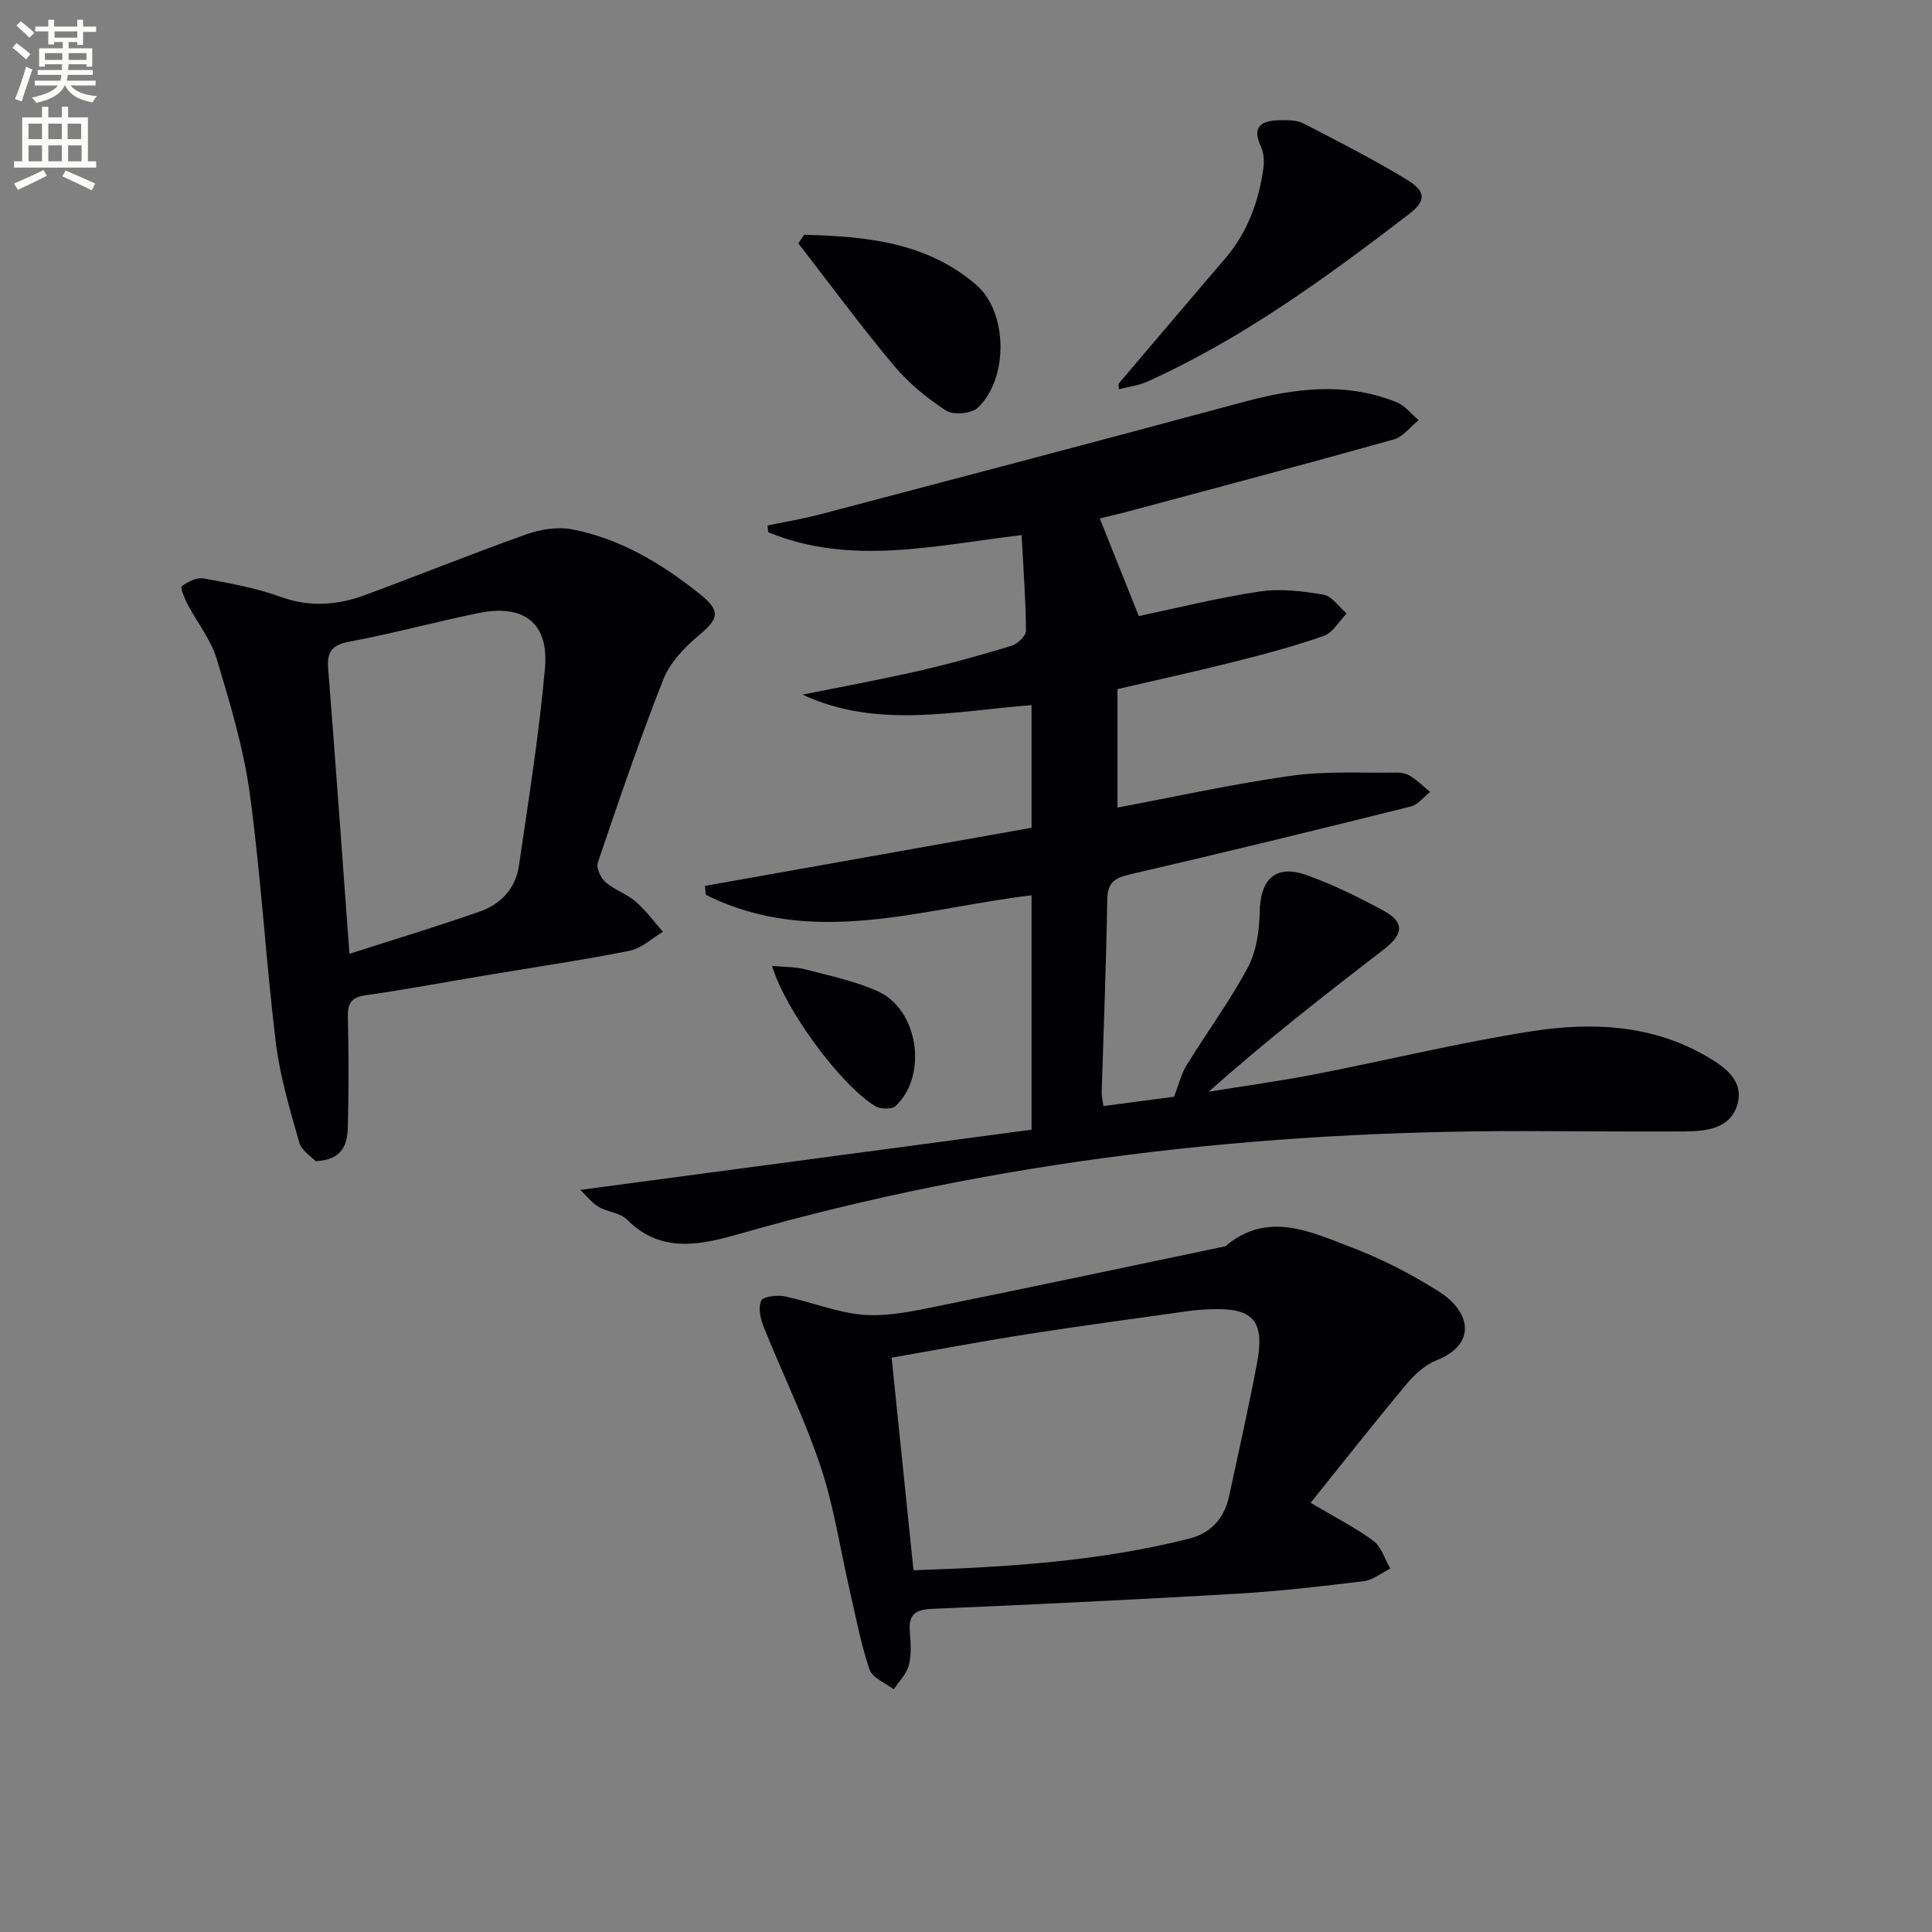 <svg enable-background="new 0 0 400 400" viewBox="0 0 400 400" xmlns="http://www.w3.org/2000/svg"><rect x="0" y="0" width="400" height="400" fill="#808080" stroke="none"/><path d="m2.6 9.9.8-1c.9.7 1.9 1.4 2.9 2.3l-.9 1.1c-1.1-1-2-1.8-2.8-2.4zm.5 10.6c.9-2.1 1.6-4.3 2.3-6.7.4.2.8.4 1.3.6-.7 2.1-1.5 4.3-2.2 6.6zm.3-15.2.9-.9c1 .8 2 1.6 2.8 2.4l-1 1c-.9-.9-1.8-1.7-2.7-2.5zm12.6-1.2h1.2v1.4h2.7v1.1h-2.7v2.7h-1.2v-.6h-1.8v1.3h4.9v3.8h-1.2v-.5h-3.7c0 .4-.1.9-.1 1.2h5.1v1h-5.2c0 .5-.1.9-.2 1.2h6v1h-5.2c1.1 1.3 2.9 2 5.5 2.2-.4.4-.7.8-.9 1.3-2.9-.5-4.8-1.6-5.7-3.5h-.1c-.8 1.7-2.7 2.9-5.9 3.6-.2-.4-.6-.8-.9-1.1 2.8-.6 4.6-1.4 5.4-2.5h-4.8v-1h5.3c.1-.3.2-.7.2-1.2h-4.9v-1h5c0-.4 0-.8.1-1.2h-3.6v.5h-1.2v-3.8h4.9v-1.3h-1.8v.5h-1.2v-2.7h-2.7v-1h2.7v-1.4h1.2v1.4h4.8zm-6.7 8.3h3.6c0-.4 0-.9 0-1.4h-3.6zm1.9-4.6h4.8v-1.3h-4.7v1.3zm6.7 3.2h-3.7v1.4h3.7z" fill="#fbfcfa"/><path d="m8.7 22.1h1.3v2.2h2.8v-2.2h1.3v2.2h4.1v9.1h1.7v1.3h-17v-1.3h1.7v-9.1h4.1zm.3 13.1.7 1.2c-1.8.9-3.8 1.9-6 2.9-.2-.4-.5-.8-.8-1.3 2.3-1 4.4-1.9 6.1-2.8zm-3.1-6.4h2.8v-3.2h-2.8zm0 4.6h2.8v-3.3h-2.8zm4.1-4.6h2.8v-3.2h-2.8zm0 4.6h2.8v-3.3h-2.8zm3.6 1.9c2.1.9 4.1 1.8 6.1 2.7l-.7 1.4c-2.2-1.1-4.2-2-6.1-2.9zm3.2-9.7h-2.8v3.2h2.8zm-2.7 7.8h2.8v-3.3h-2.8z" fill="#fbfcfa"/><g fill="#010104"><path d="m213.57 233.89c0-16.82 0-32.59 0-48.53-22.7 2.7-45.24 11-67.44-.1-.06-.61-.12-1.22-.18-1.84 22.51-4.01 45.02-8.02 67.62-12.04 0-8.81 0-16.76 0-25.39-15.92 1.2-31.94 5.02-47.41-2.17 8.02-1.62 16.07-3.1 24.05-4.92 6.46-1.48 12.86-3.26 19.2-5.19 1.25-.38 3.01-2.04 3.01-3.11-.05-6.44-.54-12.87-.91-19.81-17.85 2.09-35.37 6.46-52.47-.61-.04-.46-.09-.93-.13-1.39 3.66-.76 7.37-1.36 10.98-2.32 29.18-7.69 58.37-15.36 87.5-23.23 10.66-2.88 21.23-4.22 31.77.04 1.74.7 3.05 2.45 4.56 3.71-1.72 1.37-3.23 3.45-5.18 4-18.21 5.1-36.5 9.95-54.77 14.85-2.08.56-4.18 1.03-6.07 1.5 2.69 6.72 5.35 13.37 8.08 20.21 7.44-1.56 16.14-3.74 24.96-5.08 4.31-.65 8.93-.09 13.28.65 1.76.3 3.2 2.54 4.78 3.9-1.55 1.59-2.82 3.96-4.7 4.62-6.09 2.15-12.37 3.81-18.64 5.39-7.87 1.99-15.81 3.71-24.1 5.64v24.53c11.94-2.24 23.89-4.89 35.97-6.59 7.19-1.01 14.58-.54 21.89-.65.96-.02 2.07.23 2.85.74 1.44.93 2.69 2.16 4.02 3.26-1.32 1.03-2.49 2.64-3.97 3.01-19.3 4.81-38.62 9.54-58 14.02-3.26.75-4.83 1.61-4.88 5.3-.2 13.3-.75 26.6-1.15 39.91-.02.79.2 1.59.36 2.8 5.29-.7 10.35-1.37 14.63-1.94.98-2.54 1.48-4.71 2.58-6.51 4.18-6.78 8.94-13.24 12.69-20.24 1.78-3.33 2.39-7.6 2.46-11.47.12-6.94 3.36-9.98 9.89-7.6 5.44 1.98 10.7 4.55 15.79 7.33 4.35 2.38 4.09 4.86.02 8-12.25 9.41-24.42 18.92-36.27 29.46 7.33-1.19 14.7-2.2 21.99-3.61 14.98-2.91 29.83-6.56 44.89-8.91 12.42-1.93 24.91-1.41 36.31 5.25 3.95 2.31 7.77 5.16 6.21 10.12-1.51 4.81-6.39 5.34-10.82 5.37-11 .06-21.99-.05-32.99-.07-55.1-.09-109.35 6.03-162.49 21.21-7.61 2.17-16.35 4.43-23.5-2.87-1.39-1.42-4.01-1.56-5.87-2.63-1.35-.78-2.36-2.13-3.84-3.53 31.82-4.25 62.62-8.36 93.44-12.47z"/><path d="m65.34 240.41c-.83-.91-2.9-2.17-3.39-3.89-1.93-6.82-4-13.7-4.85-20.7-2.08-17.13-3.05-34.39-5.38-51.48-1.29-9.46-4.1-18.76-6.86-27.94-1.21-4.02-4.06-7.53-6.05-11.33-.62-1.19-1.52-3.45-1.18-3.7 1.26-.92 3.11-1.87 4.52-1.61 5.37.98 10.83 1.95 15.94 3.81 6.01 2.18 11.72 1.75 17.42-.35 11.19-4.12 22.25-8.61 33.49-12.6 2.93-1.04 6.48-1.6 9.47-1.02 9.98 1.93 18.54 7.09 26.4 13.37 4.42 3.54 3.98 5.11-.18 8.57-2.98 2.48-6 5.67-7.38 9.18-4.93 12.47-9.23 25.2-13.55 37.9-.36 1.07.6 3.14 1.59 4 1.85 1.61 4.39 2.44 6.26 4.05 2.11 1.82 3.78 4.14 5.65 6.25-2.3 1.35-4.45 3.44-6.92 3.93-10.09 2-20.28 3.49-30.42 5.19-8.02 1.34-16.01 2.86-24.05 3.99-2.94.41-3.91 1.49-3.85 4.42.17 7.66.2 15.32-.01 22.97-.11 3.38-.95 6.72-6.67 6.99zm7.01-42.93c9.51-3.06 18.36-5.73 27.07-8.79 4.32-1.51 7.35-4.82 8.02-9.45 1.99-13.61 4.18-27.22 5.39-40.91.83-9.38-4.41-13.32-13.79-11.4-8.93 1.83-17.74 4.25-26.7 5.92-3.62.67-4.67 2.09-4.4 5.55 1.53 19.36 2.91 38.73 4.41 59.08z"/><path d="m271.35 311.14c5.13 3.05 9.3 5.14 12.99 7.88 1.66 1.24 2.36 3.78 3.5 5.73-1.82.9-3.57 2.37-5.47 2.61-8.73 1.07-17.48 2.09-26.25 2.6-21.07 1.23-42.16 2.24-63.25 3.14-3.49.15-4.79 1.29-4.5 4.73.2 2.31.36 4.76-.21 6.95-.47 1.81-2.03 3.33-3.11 4.98-1.73-1.34-4.43-2.36-5.02-4.09-1.8-5.31-2.83-10.88-4.1-16.37-1.98-8.56-3.25-17.35-6.02-25.64-3.29-9.85-7.9-19.24-11.78-28.9-.68-1.69-1.19-3.97-.55-5.45.38-.87 3.27-1.24 4.85-.92 5.32 1.1 10.49 3.23 15.84 3.78 4.48.45 9.21-.4 13.7-1.3 20.46-4.13 40.87-8.48 61.3-12.75.16-.03.36-.04.47-.14 8.76-7.34 17.59-2.95 26.09.28 6.32 2.4 12.46 5.57 18.17 9.2 6.35 4.04 7.97 10.79-.65 14.21-2.36.93-4.51 2.94-6.18 4.94-6.68 8-13.14 16.21-19.82 24.53zm-82.22 13.96c19.2-.64 38.4-1.8 57.18-6.57 4.3-1.09 7.16-4.14 8.13-8.62 1.99-9.23 4.07-18.45 5.82-27.72 1.64-8.75-.8-11.45-9.48-11.13-1.5.05-3 .14-4.48.35-11.17 1.57-22.36 3.06-33.5 4.8-9.46 1.48-18.88 3.26-28.2 4.88 1.53 14.9 3.01 29.22 4.53 44.01z"/><path d="m231.58 79.46c7.31-8.6 14.59-17.22 21.95-25.78 4.71-5.48 7.1-11.91 8.05-18.94.19-1.42.08-3.1-.51-4.36-2.04-4.35.28-5.42 3.91-5.49 1.63-.03 3.49-.05 4.87.66 7.22 3.72 14.46 7.42 21.4 11.63 4.1 2.49 4.01 4.44.37 7.23-17.05 13.06-34.38 25.7-54.08 34.6-1.83.82-3.91 1.07-5.88 1.58-.02-.39-.05-.76-.08-1.13z"/><path d="m166.49 48.61c12.73.32 25.35 1.51 35.62 10.36 6.6 5.69 6.69 19.41.36 25.42-1.31 1.25-5.07 1.61-6.56.64-3.97-2.58-7.8-5.71-10.84-9.34-6.87-8.21-13.22-16.84-19.78-25.3.4-.58.8-1.18 1.2-1.78z"/><path d="m159.85 199.98c2.51.24 4.73.16 6.79.7 5.1 1.33 10.37 2.42 15.13 4.57 8.38 3.79 10.37 17.37 3.69 23.72-.77.74-3.16.7-4.23.06-7.11-4.3-18.67-19.91-21.38-29.05z"/></g></svg>
